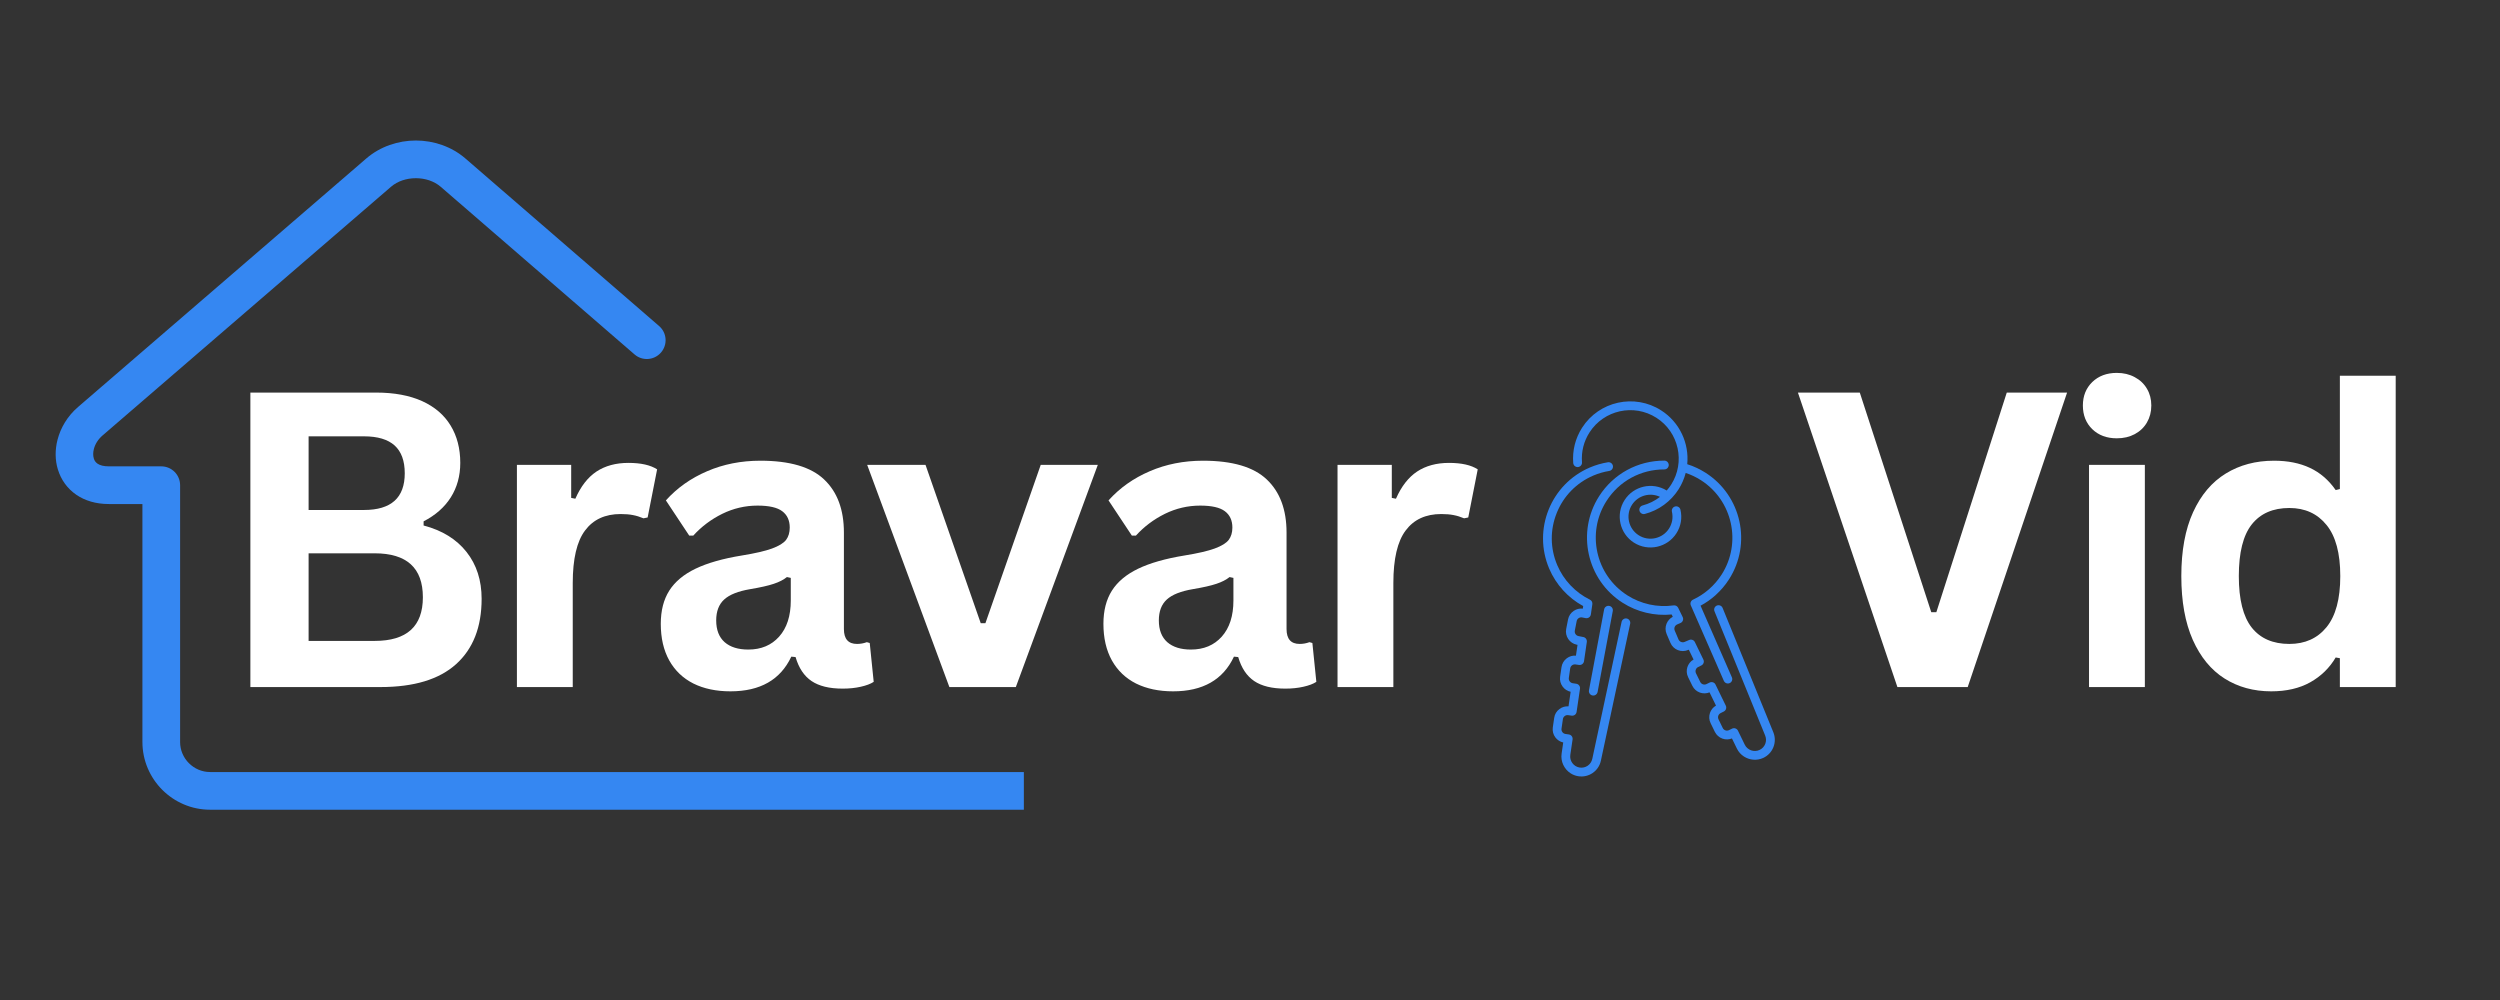 <?xml version="1.0" encoding="UTF-8"?>
<svg xmlns="http://www.w3.org/2000/svg" xmlns:xlink="http://www.w3.org/1999/xlink" width="500" zoomAndPan="magnify" viewBox="0 0 375 150" height="200" preserveAspectRatio="xMidYMid meet" version="1.0">
  <rect x="0" y="0" width="375" height="150" fill="#333333" stroke="none"/>
  <defs>
    <g></g>
    <clipPath id="6587a03c4f">
      <path d="M 238 90 L 242 90 L 242 105 L 238 105 Z M 238 90 " clip-rule="nonzero"></path>
    </clipPath>
    <clipPath id="88157d2c76">
      <path d="M 241.934 56.93 L 284.262 84.012 L 255.566 128.867 L 213.234 101.785 Z M 241.934 56.93 " clip-rule="nonzero"></path>
    </clipPath>
    <clipPath id="664ff83f0f">
      <path d="M 241.934 56.93 L 284.262 84.012 L 255.566 128.867 L 213.234 101.785 Z M 241.934 56.93 " clip-rule="nonzero"></path>
    </clipPath>
    <clipPath id="54a5e48061">
      <path d="M 231 69 L 245 69 L 245 117 L 231 117 Z M 231 69 " clip-rule="nonzero"></path>
    </clipPath>
    <clipPath id="34def2a596">
      <path d="M 241.934 56.93 L 284.262 84.012 L 255.566 128.867 L 213.234 101.785 Z M 241.934 56.93 " clip-rule="nonzero"></path>
    </clipPath>
    <clipPath id="52ec6cef21">
      <path d="M 241.934 56.93 L 284.262 84.012 L 255.566 128.867 L 213.234 101.785 Z M 241.934 56.93 " clip-rule="nonzero"></path>
    </clipPath>
    <clipPath id="9146a16e13">
      <path d="M 238 69 L 267 69 L 267 114 L 238 114 Z M 238 69 " clip-rule="nonzero"></path>
    </clipPath>
    <clipPath id="c900ec67e9">
      <path d="M 241.934 56.93 L 284.262 84.012 L 255.566 128.867 L 213.234 101.785 Z M 241.934 56.93 " clip-rule="nonzero"></path>
    </clipPath>
    <clipPath id="37f23a8c16">
      <path d="M 241.934 56.93 L 284.262 84.012 L 255.566 128.867 L 213.234 101.785 Z M 241.934 56.93 " clip-rule="nonzero"></path>
    </clipPath>
    <clipPath id="affcf104a4">
      <path d="M 235 60 L 262 60 L 262 103 L 235 103 Z M 235 60 " clip-rule="nonzero"></path>
    </clipPath>
    <clipPath id="3454d134f0">
      <path d="M 241.934 56.93 L 284.262 84.012 L 255.566 128.867 L 213.234 101.785 Z M 241.934 56.93 " clip-rule="nonzero"></path>
    </clipPath>
    <clipPath id="c15f0a06cd">
      <path d="M 241.934 56.93 L 284.262 84.012 L 255.566 128.867 L 213.234 101.785 Z M 241.934 56.93 " clip-rule="nonzero"></path>
    </clipPath>
    <clipPath id="61b60b8957">
      <path d="M 8.078 21.078 L 153.578 21.078 L 153.578 121.578 L 8.078 121.578 Z M 8.078 21.078 " clip-rule="nonzero"></path>
    </clipPath>
  </defs>
  <g fill="#ffffff" fill-opacity="1">
    <g transform="translate(31.822, 103.059)">
      <g>
        <path d="M 5.734 0 L 5.734 -44.172 L 24.594 -44.172 C 27.312 -44.172 29.613 -43.742 31.5 -42.891 C 33.383 -42.035 34.805 -40.816 35.766 -39.234 C 36.734 -37.648 37.219 -35.781 37.219 -33.625 C 37.219 -31.676 36.742 -29.953 35.797 -28.453 C 34.848 -26.961 33.488 -25.766 31.719 -24.859 L 31.719 -24.234 C 34.5 -23.504 36.645 -22.18 38.156 -20.266 C 39.664 -18.359 40.422 -16.016 40.422 -13.234 C 40.422 -9.004 39.145 -5.738 36.594 -3.438 C 34.051 -1.145 30.27 0 25.25 0 Z M 22.781 -26.562 C 26.852 -26.562 28.891 -28.395 28.891 -32.062 C 28.891 -33.926 28.383 -35.316 27.375 -36.234 C 26.363 -37.148 24.832 -37.609 22.781 -37.609 L 14.469 -37.609 L 14.469 -26.562 Z M 24.375 -6.922 C 29.195 -6.922 31.609 -9.102 31.609 -13.469 C 31.609 -17.863 29.195 -20.062 24.375 -20.062 L 14.469 -20.062 L 14.469 -6.922 Z M 24.375 -6.922 "></path>
      </g>
    </g>
  </g>
  <g fill="#ffffff" fill-opacity="1">
    <g transform="translate(72.74, 103.059)">
      <g>
        <path d="M 4.797 0 L 4.797 -33.328 L 12.938 -33.328 L 12.938 -28.375 L 13.562 -28.25 C 14.375 -30.102 15.43 -31.461 16.734 -32.328 C 18.047 -33.191 19.641 -33.625 21.516 -33.625 C 23.398 -33.625 24.836 -33.301 25.828 -32.656 L 24.406 -25.438 L 23.781 -25.312 C 23.238 -25.539 22.711 -25.703 22.203 -25.797 C 21.703 -25.898 21.086 -25.953 20.359 -25.953 C 18.023 -25.953 16.242 -25.129 15.016 -23.484 C 13.785 -21.848 13.172 -19.219 13.172 -15.594 L 13.172 0 Z M 4.797 0 "></path>
      </g>
    </g>
  </g>
  <g fill="#ffffff" fill-opacity="1">
    <g transform="translate(96.586, 103.059)">
      <g>
        <path d="M 12.984 0.641 C 10.848 0.641 8.992 0.25 7.422 -0.531 C 5.859 -1.32 4.648 -2.477 3.797 -4 C 2.953 -5.52 2.531 -7.348 2.531 -9.484 C 2.531 -11.461 2.953 -13.117 3.797 -14.453 C 4.648 -15.797 5.961 -16.895 7.734 -17.75 C 9.504 -18.602 11.82 -19.266 14.688 -19.734 C 16.676 -20.055 18.188 -20.406 19.219 -20.781 C 20.258 -21.164 20.961 -21.598 21.328 -22.078 C 21.691 -22.566 21.875 -23.18 21.875 -23.922 C 21.875 -24.992 21.5 -25.812 20.75 -26.375 C 20.008 -26.938 18.773 -27.219 17.047 -27.219 C 15.191 -27.219 13.426 -26.805 11.75 -25.984 C 10.082 -25.16 8.633 -24.07 7.406 -22.719 L 6.797 -22.719 L 3.297 -28 C 4.984 -29.875 7.047 -31.332 9.484 -32.375 C 11.922 -33.426 14.582 -33.953 17.469 -33.953 C 21.875 -33.953 25.062 -33.016 27.031 -31.141 C 29.008 -29.273 30 -26.617 30 -23.172 L 30 -8.703 C 30 -7.211 30.656 -6.469 31.969 -6.469 C 32.469 -6.469 32.957 -6.555 33.438 -6.734 L 33.875 -6.609 L 34.469 -0.781 C 34.008 -0.477 33.363 -0.234 32.531 -0.047 C 31.707 0.141 30.801 0.234 29.812 0.234 C 27.82 0.234 26.266 -0.145 25.141 -0.906 C 24.023 -1.664 23.227 -2.863 22.75 -4.5 L 22.109 -4.562 C 20.484 -1.094 17.441 0.641 12.984 0.641 Z M 15.656 -5.625 C 17.582 -5.625 19.125 -6.27 20.281 -7.562 C 21.445 -8.863 22.031 -10.672 22.031 -12.984 L 22.031 -16.375 L 21.453 -16.5 C 20.953 -16.094 20.289 -15.754 19.469 -15.484 C 18.656 -15.211 17.484 -14.945 15.953 -14.688 C 14.141 -14.383 12.832 -13.863 12.031 -13.125 C 11.238 -12.395 10.844 -11.352 10.844 -10 C 10.844 -8.57 11.266 -7.484 12.109 -6.734 C 12.961 -5.992 14.145 -5.625 15.656 -5.625 Z M 15.656 -5.625 "></path>
      </g>
    </g>
  </g>
  <g fill="#ffffff" fill-opacity="1">
    <g transform="translate(129.437, 103.059)">
      <g>
        <path d="M 22.938 0 L 12.969 0 L 0.641 -33.328 L 9.391 -33.328 L 17.672 -9.578 L 18.375 -9.578 L 26.672 -33.328 L 35.234 -33.328 Z M 22.938 0 "></path>
      </g>
    </g>
  </g>
  <g fill="#ffffff" fill-opacity="1">
    <g transform="translate(162.982, 103.059)">
      <g>
        <path d="M 12.984 0.641 C 10.848 0.641 8.992 0.25 7.422 -0.531 C 5.859 -1.32 4.648 -2.477 3.797 -4 C 2.953 -5.52 2.531 -7.348 2.531 -9.484 C 2.531 -11.461 2.953 -13.117 3.797 -14.453 C 4.648 -15.797 5.961 -16.895 7.734 -17.75 C 9.504 -18.602 11.82 -19.266 14.688 -19.734 C 16.676 -20.055 18.188 -20.406 19.219 -20.781 C 20.258 -21.164 20.961 -21.598 21.328 -22.078 C 21.691 -22.566 21.875 -23.18 21.875 -23.922 C 21.875 -24.992 21.5 -25.812 20.75 -26.375 C 20.008 -26.938 18.773 -27.219 17.047 -27.219 C 15.191 -27.219 13.426 -26.805 11.75 -25.984 C 10.082 -25.16 8.633 -24.07 7.406 -22.719 L 6.797 -22.719 L 3.297 -28 C 4.984 -29.875 7.047 -31.332 9.484 -32.375 C 11.922 -33.426 14.582 -33.953 17.469 -33.953 C 21.875 -33.953 25.062 -33.016 27.031 -31.141 C 29.008 -29.273 30 -26.617 30 -23.172 L 30 -8.703 C 30 -7.211 30.656 -6.469 31.969 -6.469 C 32.469 -6.469 32.957 -6.555 33.438 -6.734 L 33.875 -6.609 L 34.469 -0.781 C 34.008 -0.477 33.363 -0.234 32.531 -0.047 C 31.707 0.141 30.801 0.234 29.812 0.234 C 27.82 0.234 26.266 -0.145 25.141 -0.906 C 24.023 -1.664 23.227 -2.863 22.75 -4.5 L 22.109 -4.562 C 20.484 -1.094 17.441 0.641 12.984 0.641 Z M 15.656 -5.625 C 17.582 -5.625 19.125 -6.27 20.281 -7.562 C 21.445 -8.863 22.031 -10.672 22.031 -12.984 L 22.031 -16.375 L 21.453 -16.5 C 20.953 -16.094 20.289 -15.754 19.469 -15.484 C 18.656 -15.211 17.484 -14.945 15.953 -14.688 C 14.141 -14.383 12.832 -13.863 12.031 -13.125 C 11.238 -12.395 10.844 -11.352 10.844 -10 C 10.844 -8.57 11.266 -7.484 12.109 -6.734 C 12.961 -5.992 14.145 -5.625 15.656 -5.625 Z M 15.656 -5.625 "></path>
      </g>
    </g>
  </g>
  <g fill="#ffffff" fill-opacity="1">
    <g transform="translate(195.832, 103.059)">
      <g>
        <path d="M 4.797 0 L 4.797 -33.328 L 12.938 -33.328 L 12.938 -28.375 L 13.562 -28.25 C 14.375 -30.102 15.43 -31.461 16.734 -32.328 C 18.047 -33.191 19.641 -33.625 21.516 -33.625 C 23.398 -33.625 24.836 -33.301 25.828 -32.656 L 24.406 -25.438 L 23.781 -25.312 C 23.238 -25.539 22.711 -25.703 22.203 -25.797 C 21.703 -25.898 21.086 -25.953 20.359 -25.953 C 18.023 -25.953 16.242 -25.129 15.016 -23.484 C 13.785 -21.848 13.172 -19.219 13.172 -15.594 L 13.172 0 Z M 4.797 0 "></path>
      </g>
    </g>
  </g>
  <g fill="#ffffff" fill-opacity="1">
    <g transform="translate(219.685, 103.059)">
      <g></g>
    </g>
  </g>
  <g fill="#ffffff" fill-opacity="1">
    <g transform="translate(231.989, 103.059)">
      <g></g>
    </g>
  </g>
  <g fill="#ffffff" fill-opacity="1">
    <g transform="translate(244.293, 103.059)">
      <g></g>
    </g>
  </g>
  <g fill="#ffffff" fill-opacity="1">
    <g transform="translate(256.597, 103.059)">
      <g></g>
    </g>
  </g>
  <g fill="#ffffff" fill-opacity="1">
    <g transform="translate(268.907, 103.059)">
      <g>
        <path d="M 26.25 0 L 15.703 0 L 0.781 -44.172 L 10.062 -44.172 L 20.781 -11.234 L 21.547 -11.234 L 32.109 -44.172 L 41.156 -44.172 Z M 26.25 0 "></path>
      </g>
    </g>
  </g>
  <g fill="#ffffff" fill-opacity="1">
    <g transform="translate(308.556, 103.059)">
      <g>
        <path d="M 8.969 -37.312 C 7.457 -37.312 6.227 -37.77 5.281 -38.688 C 4.344 -39.602 3.875 -40.785 3.875 -42.234 C 3.875 -43.66 4.344 -44.832 5.281 -45.75 C 6.227 -46.664 7.457 -47.125 8.969 -47.125 C 9.977 -47.125 10.875 -46.91 11.656 -46.484 C 12.445 -46.066 13.055 -45.488 13.484 -44.75 C 13.922 -44.02 14.141 -43.18 14.141 -42.234 C 14.141 -41.285 13.922 -40.438 13.484 -39.688 C 13.055 -38.945 12.445 -38.363 11.656 -37.938 C 10.875 -37.52 9.977 -37.312 8.969 -37.312 Z M 4.797 0 L 4.797 -33.328 L 13.172 -33.328 L 13.172 0 Z M 4.797 0 "></path>
      </g>
    </g>
  </g>
  <g fill="#ffffff" fill-opacity="1">
    <g transform="translate(324.214, 103.059)">
      <g>
        <path d="M 16.469 0.641 C 13.832 0.641 11.5 0 9.469 -1.281 C 7.445 -2.562 5.859 -4.492 4.703 -7.078 C 3.555 -9.672 2.984 -12.859 2.984 -16.641 C 2.984 -20.453 3.57 -23.648 4.75 -26.234 C 5.938 -28.828 7.57 -30.758 9.656 -32.031 C 11.738 -33.312 14.148 -33.953 16.891 -33.953 C 18.961 -33.953 20.758 -33.594 22.281 -32.875 C 23.801 -32.164 25.086 -31.055 26.141 -29.547 L 26.766 -29.703 L 26.766 -46.703 L 35.141 -46.703 L 35.141 0 L 26.766 0 L 26.766 -4.328 L 26.141 -4.438 C 25.211 -2.863 23.941 -1.625 22.328 -0.719 C 20.711 0.188 18.758 0.641 16.469 0.641 Z M 19.188 -6.469 C 21.539 -6.469 23.398 -7.305 24.766 -8.984 C 26.141 -10.672 26.828 -13.223 26.828 -16.641 C 26.828 -20.066 26.141 -22.625 24.766 -24.312 C 23.398 -26.008 21.539 -26.859 19.188 -26.859 C 16.727 -26.859 14.848 -26.035 13.547 -24.391 C 12.254 -22.754 11.609 -20.172 11.609 -16.641 C 11.609 -13.141 12.254 -10.566 13.547 -8.922 C 14.848 -7.285 16.727 -6.469 19.188 -6.469 Z M 19.188 -6.469 "></path>
      </g>
    </g>
  </g>
  <g clip-path="url(#6587a03c4f)">
    <g clip-path="url(#88157d2c76)">
      <g clip-path="url(#664ff83f0f)">
        <path fill="#3587f2" d="M 238.637 104.227 C 238.703 104.273 238.785 104.305 238.871 104.32 C 239.227 104.387 239.57 104.152 239.641 103.793 L 241.918 91.652 C 241.984 91.293 241.75 90.949 241.391 90.883 C 241.035 90.816 240.691 91.051 240.621 91.406 L 238.344 103.551 C 238.293 103.824 238.414 104.086 238.637 104.227 " fill-opacity="1" fill-rule="nonzero"></path>
      </g>
    </g>
  </g>
  <g clip-path="url(#54a5e48061)">
    <g clip-path="url(#34def2a596)">
      <g clip-path="url(#52ec6cef21)">
        <path fill="#3587f2" d="M 233.918 106.352 C 233.484 106.676 233.203 107.145 233.129 107.68 L 232.922 109.109 C 232.844 109.645 232.98 110.176 233.301 110.609 C 233.598 111 234.012 111.27 234.484 111.371 L 234.242 113.043 C 234.066 114.238 234.637 115.387 235.602 116.004 C 235.934 116.215 236.312 116.363 236.719 116.43 C 238.301 116.691 239.801 115.668 240.133 114.102 L 244.527 93.562 C 244.602 93.203 244.375 92.855 244.02 92.777 C 243.664 92.703 243.316 92.93 243.238 93.285 L 238.844 113.824 C 238.66 114.703 237.82 115.273 236.934 115.129 C 236.039 114.984 235.414 114.133 235.547 113.23 L 235.887 110.914 C 235.91 110.742 235.867 110.566 235.762 110.426 C 235.656 110.285 235.5 110.191 235.328 110.168 L 234.82 110.094 C 234.633 110.066 234.469 109.969 234.359 109.82 C 234.246 109.668 234.199 109.484 234.227 109.301 L 234.434 107.867 C 234.457 107.684 234.555 107.52 234.707 107.406 C 234.855 107.293 235.043 107.246 235.227 107.273 L 235.742 107.348 C 236.102 107.398 236.438 107.152 236.488 106.793 L 237 103.309 C 237.023 103.137 236.98 102.961 236.875 102.82 C 236.77 102.68 236.613 102.586 236.441 102.562 L 235.918 102.484 C 235.535 102.43 235.27 102.074 235.324 101.691 L 235.531 100.258 C 235.559 100.074 235.656 99.91 235.805 99.797 C 235.957 99.684 236.141 99.637 236.324 99.664 L 236.855 99.742 C 237.215 99.793 237.547 99.543 237.602 99.184 L 238.023 96.297 C 238.074 95.949 237.844 95.621 237.5 95.555 L 236.777 95.414 C 236.395 95.34 236.148 94.969 236.223 94.59 L 236.5 93.172 C 236.535 92.984 236.641 92.828 236.797 92.723 C 236.953 92.617 237.141 92.578 237.324 92.617 L 237.848 92.719 C 238.027 92.754 238.211 92.715 238.355 92.609 C 238.504 92.508 238.602 92.348 238.629 92.168 L 238.852 90.637 C 238.895 90.355 238.75 90.078 238.492 89.953 C 236.297 88.871 234.555 87.035 233.594 84.785 C 232.52 82.27 232.488 79.484 233.512 76.945 C 234.531 74.402 236.477 72.414 238.996 71.336 C 239.766 71.008 240.57 70.773 241.391 70.641 C 241.75 70.582 241.996 70.246 241.938 69.887 C 241.879 69.527 241.539 69.281 241.18 69.34 C 240.254 69.492 239.348 69.754 238.477 70.125 C 232.613 72.629 229.879 79.438 232.383 85.305 C 233.402 87.695 235.203 89.672 237.48 90.914 L 237.422 91.297 C 236.945 91.242 236.465 91.355 236.062 91.629 C 235.613 91.93 235.309 92.387 235.207 92.918 L 234.93 94.336 C 234.715 95.43 235.43 96.492 236.523 96.707 L 236.629 96.727 L 236.391 98.348 C 235.898 98.305 235.414 98.441 235.016 98.742 C 234.582 99.066 234.305 99.539 234.227 100.07 L 234.02 101.5 C 233.941 102.035 234.078 102.566 234.402 103 C 234.695 103.398 235.117 103.664 235.598 103.766 L 235.277 105.953 C 234.789 105.918 234.312 106.055 233.918 106.352 " fill-opacity="1" fill-rule="nonzero"></path>
      </g>
    </g>
  </g>
  <g clip-path="url(#9146a16e13)">
    <g clip-path="url(#c900ec67e9)">
      <g clip-path="url(#37f23a8c16)">
        <path fill="#3587f2" d="M 257.531 90.832 C 257.195 90.969 257.035 91.355 257.172 91.691 L 264.777 110.336 C 265.117 111.168 264.746 112.113 263.934 112.492 C 263.109 112.875 262.113 112.523 261.715 111.703 L 260.691 109.598 C 260.617 109.441 260.48 109.32 260.316 109.266 C 260.148 109.207 259.969 109.219 259.809 109.297 L 259.352 109.52 C 259.184 109.602 258.992 109.613 258.812 109.555 C 258.637 109.492 258.492 109.367 258.41 109.199 L 257.777 107.898 C 257.695 107.73 257.684 107.539 257.742 107.363 C 257.805 107.184 257.93 107.043 258.098 106.961 L 258.566 106.73 C 258.891 106.57 259.027 106.176 258.871 105.852 L 257.328 102.688 C 257.254 102.527 257.117 102.406 256.953 102.352 C 256.785 102.293 256.605 102.305 256.445 102.383 L 255.973 102.613 C 255.805 102.695 255.613 102.707 255.438 102.645 C 255.262 102.586 255.117 102.461 255.035 102.289 L 254.398 100.992 C 254.23 100.645 254.375 100.223 254.723 100.055 L 255.203 99.816 C 255.531 99.656 255.664 99.266 255.508 98.938 L 254.23 96.312 C 254.074 95.996 253.699 95.855 253.379 95.996 L 252.699 96.285 C 252.344 96.438 251.93 96.273 251.777 95.918 L 251.211 94.59 C 251.055 94.23 251.223 93.816 251.578 93.664 L 252.07 93.453 C 252.238 93.383 252.367 93.246 252.43 93.078 C 252.492 92.91 252.484 92.723 252.402 92.559 L 251.727 91.172 C 251.602 90.914 251.324 90.766 251.043 90.809 C 248.617 91.148 246.148 90.613 244.09 89.293 C 239.328 86.25 237.934 79.898 240.98 75.141 C 242.879 72.168 246.121 70.402 249.652 70.414 C 250.016 70.414 250.309 70.117 250.312 69.754 C 250.312 69.391 250.02 69.094 249.652 69.094 C 245.672 69.082 242.012 71.078 239.867 74.43 C 236.434 79.801 238.008 86.969 243.379 90.406 C 245.57 91.805 248.168 92.426 250.75 92.172 L 250.918 92.52 C 250.492 92.742 250.16 93.109 249.98 93.562 C 249.777 94.062 249.785 94.609 249.996 95.105 L 250.566 96.438 C 251.004 97.461 252.195 97.934 253.219 97.496 L 253.32 97.453 L 254.035 98.926 C 253.113 99.449 252.746 100.605 253.215 101.57 L 253.852 102.871 C 254.086 103.355 254.5 103.719 255.008 103.895 C 255.477 104.055 255.977 104.039 256.43 103.852 L 257.398 105.84 C 256.973 106.082 256.656 106.469 256.496 106.934 C 256.32 107.445 256.355 107.992 256.594 108.477 L 257.227 109.777 C 257.465 110.262 257.875 110.625 258.387 110.801 C 258.848 110.961 259.344 110.945 259.793 110.766 L 260.531 112.281 C 260.777 112.789 261.156 113.199 261.602 113.484 C 262.441 114.02 263.527 114.133 264.488 113.688 C 265.941 113.012 266.602 111.32 266 109.84 L 258.391 91.191 C 258.254 90.855 257.867 90.695 257.531 90.832 " fill-opacity="1" fill-rule="nonzero"></path>
      </g>
    </g>
  </g>
  <g clip-path="url(#affcf104a4)">
    <g clip-path="url(#3454d134f0)">
      <g clip-path="url(#c15f0a06cd)">
        <path fill="#3587f2" d="M 236.691 70.059 C 237.059 70.027 237.328 69.711 237.301 69.348 C 237.176 67.762 237.562 66.215 238.422 64.871 C 240.582 61.496 245.086 60.508 248.461 62.668 C 251.836 64.824 252.824 69.328 250.668 72.703 C 250.469 73.016 250.246 73.305 250.008 73.578 C 247.867 72.254 245.043 72.887 243.684 75.016 C 242.312 77.16 242.941 80.02 245.086 81.395 C 247.23 82.766 250.094 82.137 251.465 79.992 C 252.141 78.938 252.355 77.684 252.07 76.461 C 251.992 76.105 251.637 75.883 251.281 75.965 C 250.926 76.051 250.707 76.402 250.789 76.758 C 250.992 77.633 250.836 78.527 250.355 79.281 C 249.375 80.816 247.328 81.266 245.797 80.285 C 244.262 79.301 243.812 77.258 244.793 75.727 C 245.703 74.309 247.52 73.82 249 74.531 C 248.234 75.125 247.352 75.562 246.395 75.816 C 246.039 75.906 245.832 76.27 245.922 76.621 C 245.969 76.789 246.07 76.922 246.207 77.008 C 246.355 77.105 246.543 77.141 246.727 77.09 C 248.816 76.543 250.609 75.234 251.777 73.414 C 252.277 72.629 252.633 71.793 252.855 70.938 C 253.652 71.207 254.418 71.57 255.137 72.027 C 259.895 75.074 261.289 81.426 258.246 86.184 C 257.711 87.016 257.062 87.766 256.316 88.414 C 256.316 88.414 256.312 88.414 256.312 88.418 C 255.602 89.035 254.805 89.551 253.949 89.949 C 253.625 90.102 253.48 90.48 253.625 90.809 L 258.578 102.129 C 258.633 102.254 258.719 102.352 258.824 102.418 C 259.004 102.535 259.238 102.559 259.445 102.469 C 259.781 102.324 259.93 101.934 259.785 101.602 L 255.082 90.855 C 255.898 90.418 256.656 89.887 257.344 89.27 C 257.355 89.258 257.363 89.246 257.375 89.234 C 258.137 88.547 258.801 87.762 259.355 86.895 C 262.793 81.523 261.219 74.355 255.844 70.918 C 254.98 70.367 254.055 69.934 253.086 69.629 C 253.387 66.52 251.977 63.352 249.172 61.555 C 245.184 59.004 239.863 60.172 237.312 64.16 C 236.297 65.75 235.84 67.578 235.984 69.453 C 236.012 69.816 236.332 70.086 236.691 70.059 " fill-opacity="1" fill-rule="nonzero"></path>
      </g>
    </g>
  </g>
  <g clip-path="url(#61b60b8957)">
    <path fill="#3587f2" d="M 321.688 115.805 C 323.25 115.805 324.516 117.07 324.516 118.633 C 324.516 120.191 323.25 121.457 321.688 121.457 L 31.516 121.457 C 28.723 121.457 26.184 120.316 24.344 118.477 C 22.508 116.641 21.363 114.098 21.363 111.305 L 21.363 75.605 L 16.328 75.605 C 14.363 75.605 12.742 75.09 11.48 74.238 C 10.082 73.289 9.152 71.953 8.688 70.434 L 8.684 70.434 C 8.254 69.023 8.238 67.469 8.629 65.961 C 9.09 64.164 10.125 62.41 11.703 61.051 L 54.965 23.754 C 57.039 21.973 59.723 21.078 62.379 21.078 C 65.035 21.078 67.719 21.973 69.789 23.754 L 98.863 48.902 C 100.043 49.922 100.172 51.699 99.152 52.875 C 98.137 54.055 96.355 54.184 95.18 53.164 L 66.105 28.016 C 65.109 27.16 63.758 26.73 62.379 26.73 C 61 26.73 59.648 27.16 58.652 28.016 L 15.391 65.312 C 14.707 65.898 14.266 66.625 14.082 67.352 C 13.949 67.863 13.945 68.359 14.074 68.777 L 14.07 68.777 L 14.074 68.789 C 14.164 69.094 14.355 69.363 14.637 69.555 C 15.004 69.805 15.562 69.953 16.328 69.953 L 24.191 69.953 C 25.75 69.953 27.016 71.219 27.016 72.781 L 27.016 111.305 C 27.016 112.539 27.523 113.668 28.34 114.48 C 29.156 115.297 30.281 115.805 31.516 115.805 Z M 321.688 115.805 " fill-opacity="1" fill-rule="nonzero"></path>
  </g>
</svg>
